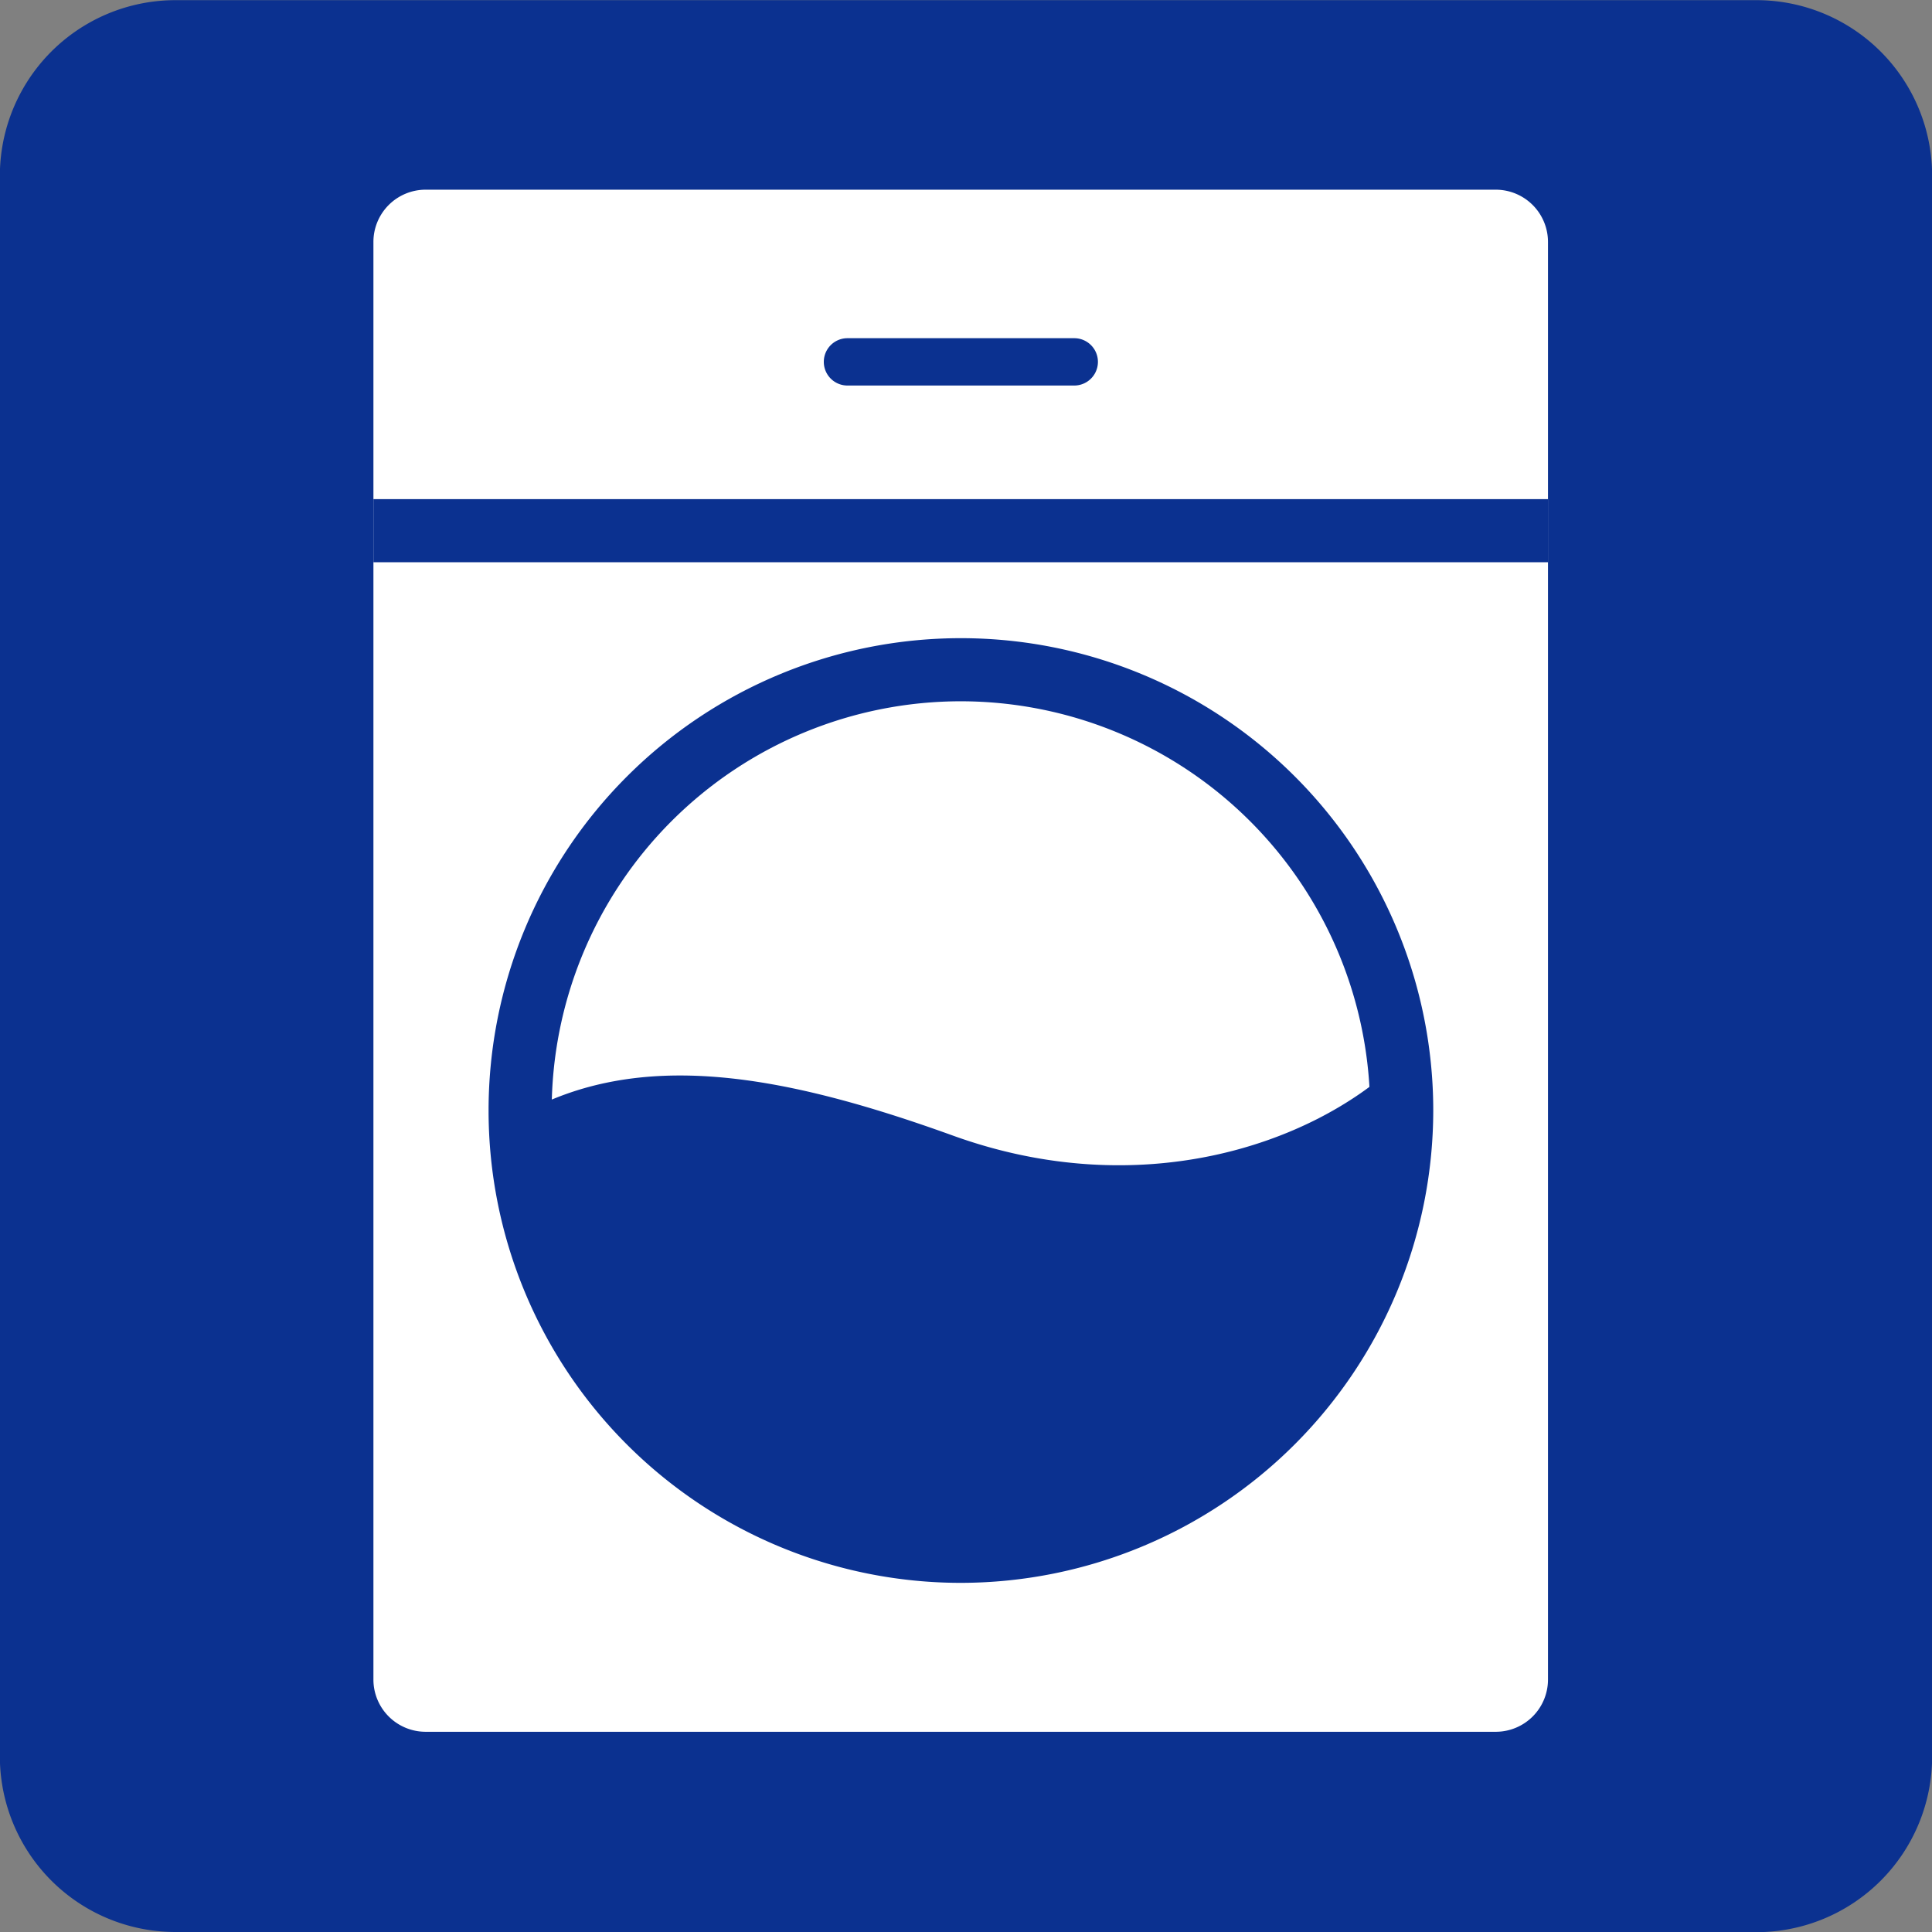 <svg xmlns="http://www.w3.org/2000/svg" width="60" height="60" viewBox="0 0 60 60">
  <rect x="0" y="0" width="60" height="60" fill="#808080" stroke="none"/>
  <g id="グループ_622" data-name="グループ 622" transform="translate(0 0)">
    <path id="パス_568" data-name="パス 568" d="M214.4,775.14H165.3a5.454,5.454,0,0,1-5.453-5.455V720.6a5.454,5.454,0,0,1,5.453-5.455H214.4a5.454,5.454,0,0,1,5.455,5.455v49.09a5.455,5.455,0,0,1-5.455,5.455" transform="translate(-159.851 -715.14)" fill="#0b3190"/>
    <path id="パス_569" data-name="パス 569" d="M165.767,764.408V719.773a1.622,1.622,0,0,1,1.616-1.628h33.245a1.623,1.623,0,0,1,1.616,1.628v44.635a1.622,1.622,0,0,1-1.616,1.628H167.383a1.622,1.622,0,0,1-1.616-1.628" transform="translate(-154.17 -712.254)" fill="#fff"/>
    <path id="パス_570" data-name="パス 570" d="M195.753,733.771a13.689,13.689,0,0,1-27.378,0v.241c3.681-2.082,8.124-1.284,13.448.639,5.765,2.082,11.08.322,13.8-2.241Z" transform="translate(-152.223 -699.382)" fill="#0b3190"/>
    <line id="線_146" data-name="線 146" x2="36.48" transform="translate(11.596 16.473)" fill="#fff"/>
    <rect id="長方形_533" data-name="長方形 533" width="36.478" height="1.96" transform="translate(11.597 15.501)" fill="#0b3190"/>
    <path id="パス_571" data-name="パス 571" d="M182.544,754.959a14.669,14.669,0,1,1,14.669-14.669,14.686,14.686,0,0,1-14.669,14.669m0-27.378a12.709,12.709,0,1,0,12.709,12.709,12.722,12.722,0,0,0-12.709-12.709" transform="translate(-152.702 -705.802)" fill="#0b3190"/>
    <line id="線_147" data-name="線 147" x2="7.045" transform="translate(26.317 11.239)" fill="#fff"/>
    <path id="パス_572" data-name="パス 572" d="M180.965,721.968h-7.043a.735.735,0,1,1,0-1.47h7.043a.735.735,0,0,1,0,1.47" transform="translate(-147.603 -709.995)" fill="#0b3190"/>
  </g>
</svg>
